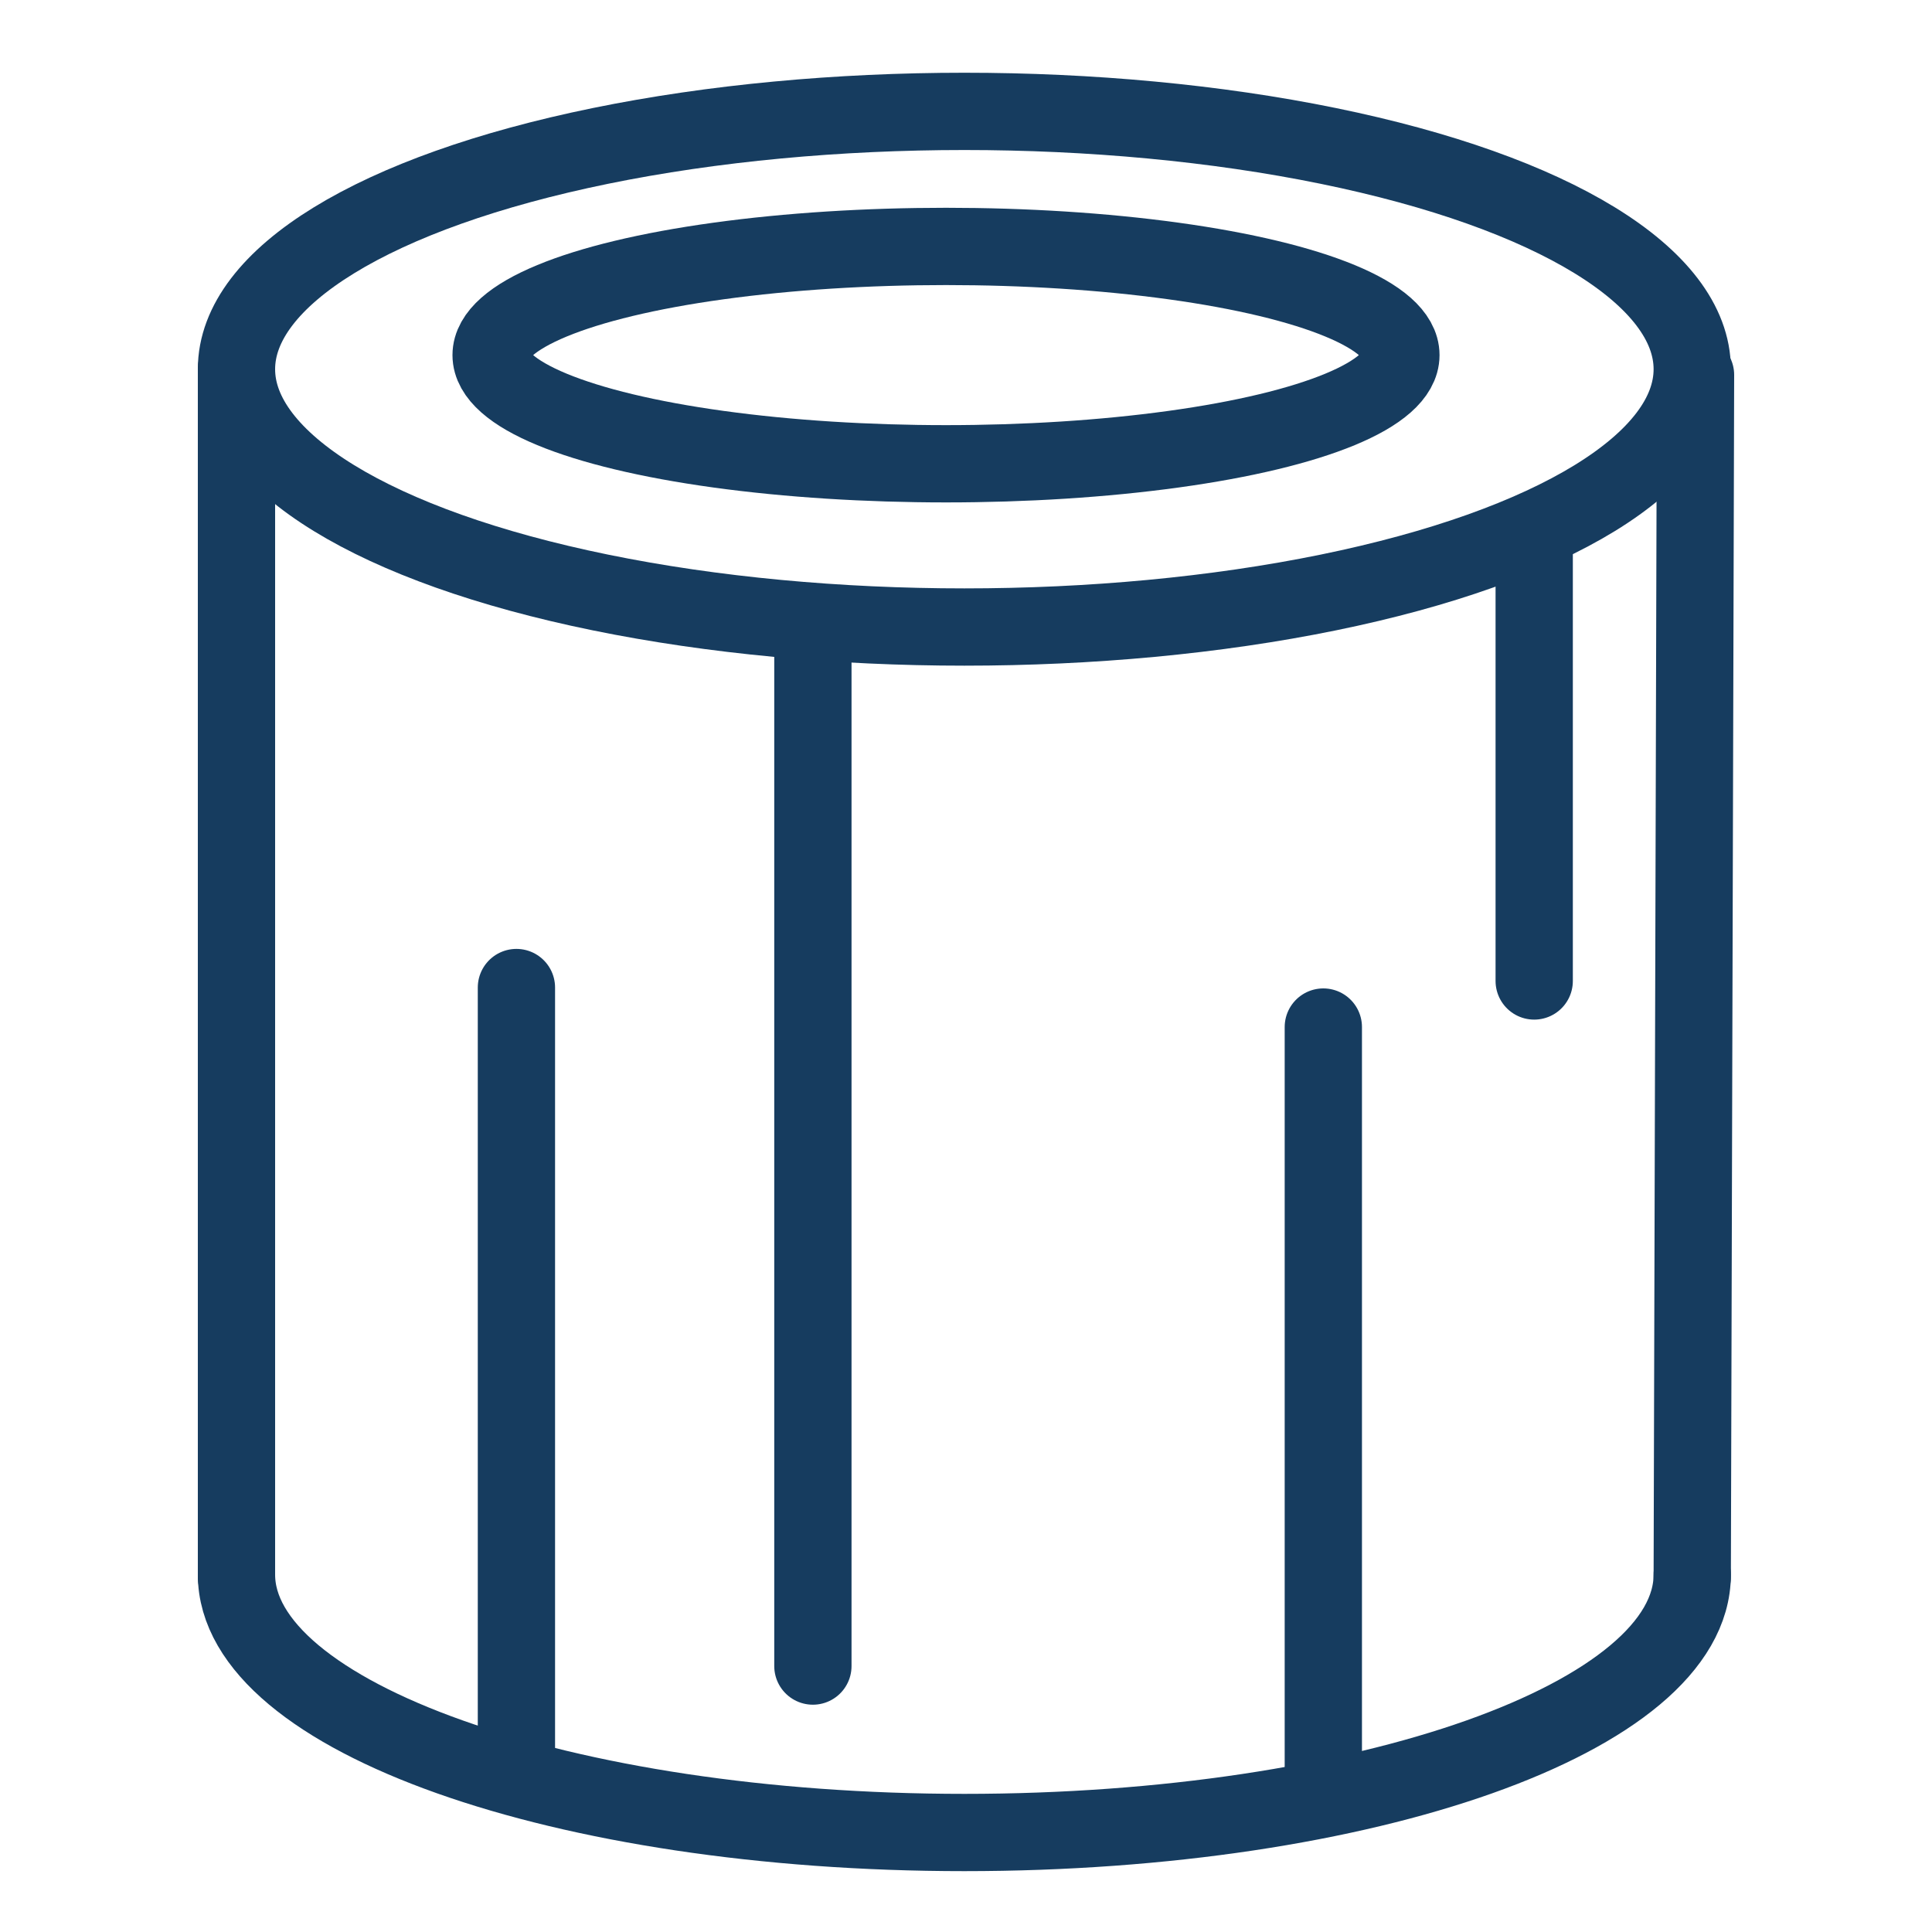 <?xml version="1.0" encoding="UTF-8"?>
<svg xmlns="http://www.w3.org/2000/svg" id="Layer_1" data-name="Layer 1" viewBox="0 0 200 200">
  <defs>
    <style>.cls-1{fill:none;stroke:#163c5f;stroke-linecap:round;stroke-linejoin:round;stroke-width:8px;}</style>
  </defs>
  <ellipse class="cls-1" cx="99.83" cy="38.22" rx="75.35" ry="26.69"></ellipse>
  <path class="cls-1" d="M175.18,163c0,14.75-33.73,26.7-75.35,26.7s-75.35-12-75.35-26.7"></path>
  <line class="cls-1" x1="24.48" y1="38.22" x2="24.48" y2="163.26"></line>
  <line class="cls-1" x1="53.46" y1="102.23" x2="53.46" y2="181.67"></line>
  <line class="cls-1" x1="136.99" y1="106.32" x2="136.99" y2="185.77"></line>
  <line class="cls-1" x1="158.82" y1="56.88" x2="158.82" y2="101.55"></line>
  <line class="cls-1" x1="84.15" y1="65.4" x2="84.15" y2="172.47"></line>
  <line class="cls-1" x1="175.52" y1="38.81" x2="175.18" y2="163.26"></line>
  <ellipse class="cls-1" cx="97.93" cy="36.76" rx="47.09" ry="11.25"></ellipse>
</svg>
